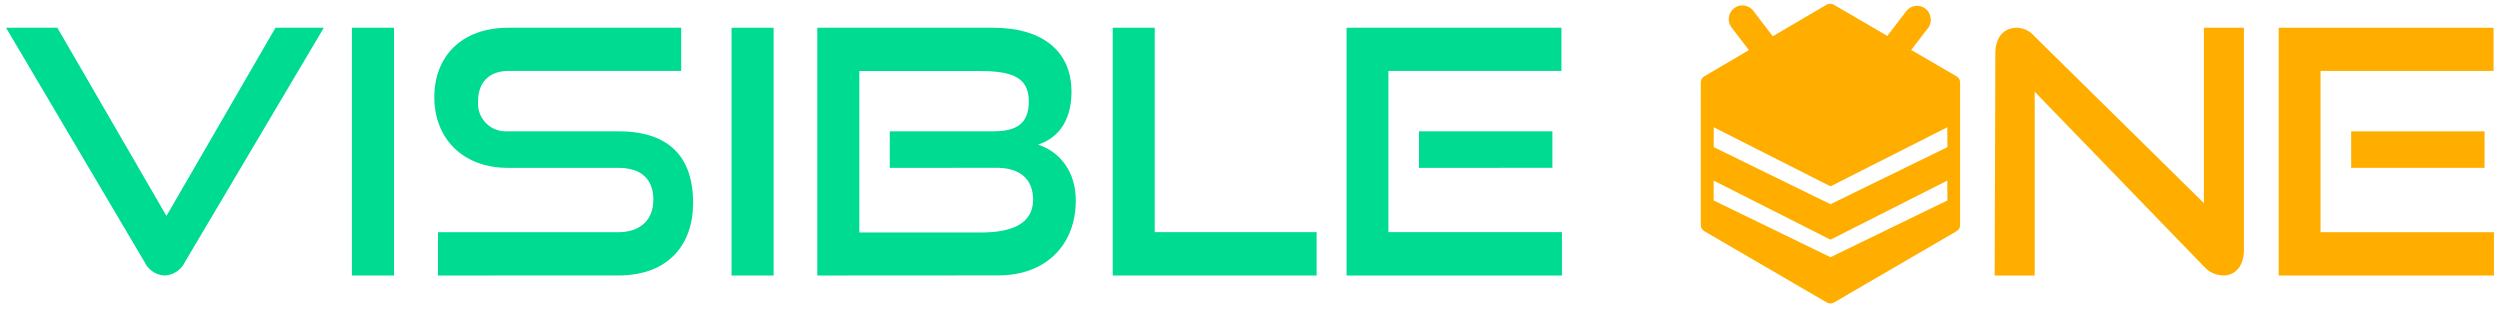 <?xml version="1.0" encoding="utf-8"?>
<svg xmlns="http://www.w3.org/2000/svg" fill="none" height="42" viewBox="0 0 338 42" width="338">
<path d="M0.818 3.75H7.752L22.506 29.195L37.245 3.75H43.781L25.029 35.377C24.787 35.906 24.405 36.36 23.925 36.69C23.444 37.02 22.882 37.214 22.299 37.25C21.709 37.228 21.137 37.043 20.646 36.715C20.156 36.387 19.767 35.928 19.524 35.392L0.818 3.75Z" fill="#00DB92"/>
<path d="M47.58 37.25V3.75H53.268V37.25H47.58Z" fill="#00DB92"/>
<path d="M59.215 37.25V31.395H83.594C86.652 31.395 88.334 29.644 88.334 27.017C88.334 24.162 86.637 22.693 83.594 22.693H68.656C62.541 22.693 58.718 18.68 58.718 13.153C58.718 7.755 62.258 3.75 68.741 3.75H92.095V9.59H68.748C66.149 9.59 64.635 11.112 64.635 13.693C64.588 14.238 64.66 14.786 64.847 15.299C65.035 15.812 65.333 16.279 65.72 16.665C66.108 17.052 66.576 17.35 67.091 17.537C67.606 17.725 68.156 17.798 68.702 17.752H83.594C90.176 17.752 93.708 20.942 93.708 27.428C93.708 33.047 90.398 37.242 83.594 37.242L59.215 37.25Z" fill="#00DB92"/>
<path d="M98.906 37.25V3.75H104.594V37.25H98.906Z" fill="#00DB92"/>
<path d="M110.496 37.25V3.75H134.301C140.661 3.75 144.866 6.696 144.866 12.407C144.866 16.648 142.764 18.787 140.348 19.548C143.299 20.523 145.447 23.195 145.447 27.101C145.447 33.192 141.326 37.235 134.974 37.235L110.496 37.25ZM120.296 22.7V17.752H134.347C137.573 17.752 139.094 16.602 139.094 13.701C139.094 10.153 136.365 9.597 132.16 9.597H116.183V31.433H132.65C136.724 31.433 139.675 30.284 139.675 27.01C139.675 24.246 137.932 22.685 134.752 22.685L120.296 22.7Z" fill="#00DB92"/>
<path d="M150.439 37.25V3.75H156.119V31.387H178.005V37.25H150.439Z" fill="#00DB92"/>
<path d="M182.057 37.25V3.75H211.107V9.59H187.714V31.387H211.176V37.25H182.057ZM191.85 22.7V17.752H209.884V22.685L191.85 22.7Z" fill="#00DB92"/>
<path d="M275.092 12.399V37.25H269.68L269.771 7.207C269.771 5.067 270.888 3.75 272.676 3.75C273.141 3.762 273.598 3.874 274.015 4.079C274.432 4.284 274.8 4.577 275.092 4.938L297.965 27.459V3.75H303.377V33.801C303.377 35.978 302.215 37.25 300.556 37.25C300.063 37.232 299.579 37.114 299.134 36.903C298.688 36.693 298.29 36.394 297.965 36.024L275.092 12.399Z" fill="#FFAE00"/>
<path d="M264.495 10.303L258.395 6.752L260.751 3.684C261.001 3.293 261.096 2.822 261.018 2.364C260.944 1.89 260.693 1.462 260.317 1.168C259.953 0.882 259.495 0.748 259.036 0.792C258.575 0.83 258.145 1.041 257.831 1.382L255.17 4.857L247.919 0.631C247.772 0.548 247.607 0.506 247.439 0.508C247.273 0.506 247.11 0.548 246.966 0.631L239.677 4.903L236.985 1.382C236.677 1.019 236.241 0.788 235.769 0.738C235.296 0.688 234.823 0.823 234.446 1.114C234.069 1.408 233.819 1.836 233.745 2.311C233.675 2.789 233.792 3.276 234.072 3.668L236.451 6.775L230.428 10.311C230.282 10.396 230.162 10.518 230.077 10.664C229.993 10.811 229.949 10.977 229.948 11.147V30.424C229.948 30.593 229.992 30.759 230.076 30.906C230.161 31.053 230.282 31.175 230.428 31.26L246.996 40.902C247.14 40.986 247.303 41.032 247.469 41.032C247.638 41.031 247.803 40.986 247.949 40.902L264.525 31.26C264.673 31.175 264.796 31.053 264.884 30.907C264.966 30.759 265.008 30.593 265.006 30.424V11.139C265.004 10.966 264.956 10.797 264.869 10.649C264.777 10.502 264.648 10.382 264.495 10.303V10.303ZM263.29 27.102L247.484 34.773L231.686 27.102V24.417L247.484 32.403L263.275 24.417L263.29 27.102ZM263.29 19.892L247.484 27.608L231.694 19.892V17.207L247.484 25.192L263.275 17.207L263.29 19.892Z" fill="#FFAE00"/>
<path d="M308.079 37.25V3.75H337.128V9.59H313.736V31.395H337.182V37.25H308.079ZM317.879 22.693V17.759H335.913V22.693H317.879Z" fill="#FFAE00"/>
</svg>
